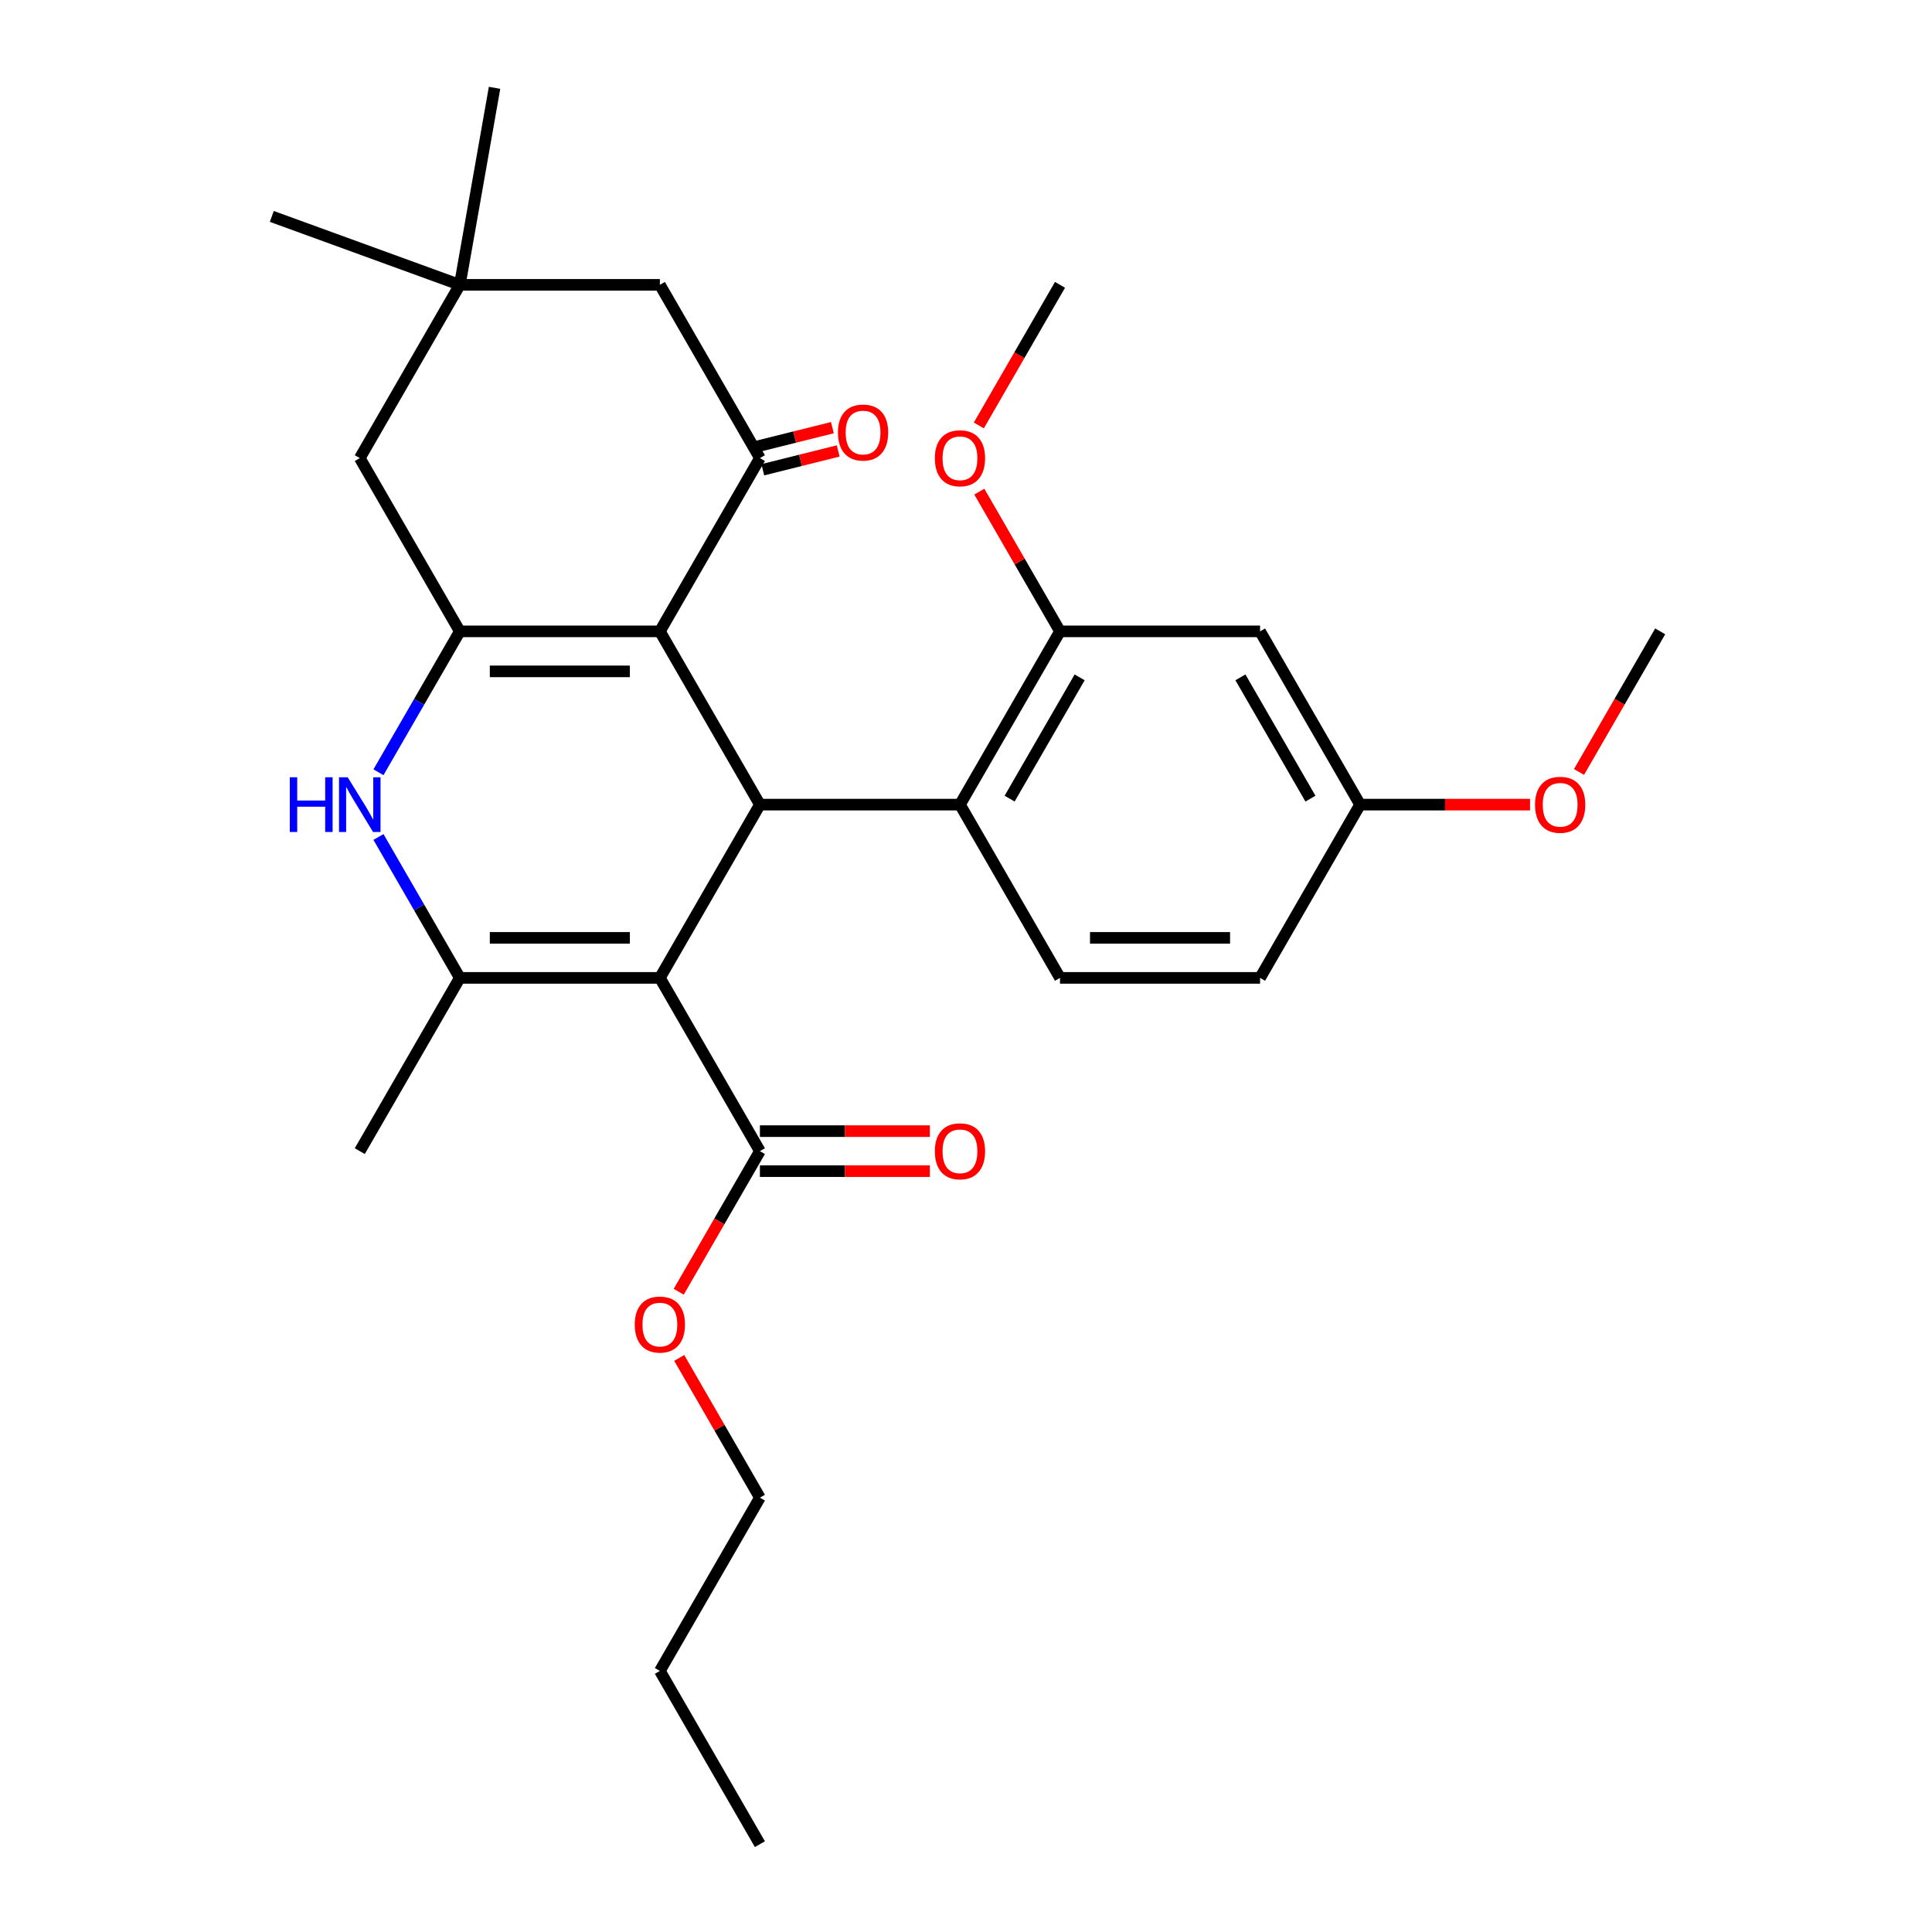<?xml version='1.0' encoding='iso-8859-1'?>
<svg version='1.1' baseProfile='full'
              xmlns='http://www.w3.org/2000/svg'
                      xmlns:rdkit='http://www.rdkit.org/xml'
                      xmlns:xlink='http://www.w3.org/1999/xlink'
                  xml:space='preserve'
width='1000px' height='1000px' viewBox='0 0 1000 1000'>
<!-- END OF HEADER -->
<rect style='opacity:1.0;fill:#FFFFFF;stroke:none' width='1000' height='1000' x='0' y='0'> </rect>
<path class='bond-1' d='M 341.549,506.15 L 393.325,416.471' style='fill:none;fill-rule:evenodd;stroke:#000000;stroke-width:6px;stroke-linecap:butt;stroke-linejoin:miter;stroke-opacity:1' />
<path class='bond-3' d='M 341.549,506.15 L 237.996,506.15' style='fill:none;fill-rule:evenodd;stroke:#000000;stroke-width:6px;stroke-linecap:butt;stroke-linejoin:miter;stroke-opacity:1' />
<path class='bond-3' d='M 326.016,485.44 L 253.529,485.44' style='fill:none;fill-rule:evenodd;stroke:#000000;stroke-width:6px;stroke-linecap:butt;stroke-linejoin:miter;stroke-opacity:1' />
<path class='bond-7' d='M 341.549,506.15 L 393.325,595.829' style='fill:none;fill-rule:evenodd;stroke:#000000;stroke-width:6px;stroke-linecap:butt;stroke-linejoin:miter;stroke-opacity:1' />
<path class='bond-0' d='M 341.549,326.792 L 393.325,416.471' style='fill:none;fill-rule:evenodd;stroke:#000000;stroke-width:6px;stroke-linecap:butt;stroke-linejoin:miter;stroke-opacity:1' />
<path class='bond-5' d='M 341.549,326.792 L 393.325,237.113' style='fill:none;fill-rule:evenodd;stroke:#000000;stroke-width:6px;stroke-linecap:butt;stroke-linejoin:miter;stroke-opacity:1' />
<path class='bond-29' d='M 341.549,326.792 L 237.996,326.792' style='fill:none;fill-rule:evenodd;stroke:#000000;stroke-width:6px;stroke-linecap:butt;stroke-linejoin:miter;stroke-opacity:1' />
<path class='bond-29' d='M 326.016,347.502 L 253.529,347.502' style='fill:none;fill-rule:evenodd;stroke:#000000;stroke-width:6px;stroke-linecap:butt;stroke-linejoin:miter;stroke-opacity:1' />
<path class='bond-6' d='M 393.325,416.471 L 496.878,416.471' style='fill:none;fill-rule:evenodd;stroke:#000000;stroke-width:6px;stroke-linecap:butt;stroke-linejoin:miter;stroke-opacity:1' />
<path class='bond-2' d='M 237.996,326.792 L 216.943,363.257' style='fill:none;fill-rule:evenodd;stroke:#000000;stroke-width:6px;stroke-linecap:butt;stroke-linejoin:miter;stroke-opacity:1' />
<path class='bond-2' d='M 216.943,363.257 L 195.89,399.722' style='fill:none;fill-rule:evenodd;stroke:#0000FF;stroke-width:6px;stroke-linecap:butt;stroke-linejoin:miter;stroke-opacity:1' />
<path class='bond-9' d='M 237.996,326.792 L 186.22,237.113' style='fill:none;fill-rule:evenodd;stroke:#000000;stroke-width:6px;stroke-linecap:butt;stroke-linejoin:miter;stroke-opacity:1' />
<path class='bond-4' d='M 237.996,506.15 L 216.943,469.685' style='fill:none;fill-rule:evenodd;stroke:#000000;stroke-width:6px;stroke-linecap:butt;stroke-linejoin:miter;stroke-opacity:1' />
<path class='bond-4' d='M 216.943,469.685 L 195.89,433.22' style='fill:none;fill-rule:evenodd;stroke:#0000FF;stroke-width:6px;stroke-linecap:butt;stroke-linejoin:miter;stroke-opacity:1' />
<path class='bond-20' d='M 237.996,506.15 L 186.22,595.829' style='fill:none;fill-rule:evenodd;stroke:#000000;stroke-width:6px;stroke-linecap:butt;stroke-linejoin:miter;stroke-opacity:1' />
<path class='bond-11' d='M 393.325,237.113 L 341.549,147.434' style='fill:none;fill-rule:evenodd;stroke:#000000;stroke-width:6px;stroke-linecap:butt;stroke-linejoin:miter;stroke-opacity:1' />
<path class='bond-14' d='M 394.828,243.141 L 414.339,238.276' style='fill:none;fill-rule:evenodd;stroke:#000000;stroke-width:6px;stroke-linecap:butt;stroke-linejoin:miter;stroke-opacity:1' />
<path class='bond-14' d='M 414.339,238.276 L 433.849,233.41' style='fill:none;fill-rule:evenodd;stroke:#FF0000;stroke-width:6px;stroke-linecap:butt;stroke-linejoin:miter;stroke-opacity:1' />
<path class='bond-14' d='M 391.822,231.084 L 411.332,226.219' style='fill:none;fill-rule:evenodd;stroke:#000000;stroke-width:6px;stroke-linecap:butt;stroke-linejoin:miter;stroke-opacity:1' />
<path class='bond-14' d='M 411.332,226.219 L 430.842,221.353' style='fill:none;fill-rule:evenodd;stroke:#FF0000;stroke-width:6px;stroke-linecap:butt;stroke-linejoin:miter;stroke-opacity:1' />
<path class='bond-8' d='M 496.878,416.471 L 548.654,326.792' style='fill:none;fill-rule:evenodd;stroke:#000000;stroke-width:6px;stroke-linecap:butt;stroke-linejoin:miter;stroke-opacity:1' />
<path class='bond-8' d='M 522.58,413.374 L 558.823,350.599' style='fill:none;fill-rule:evenodd;stroke:#000000;stroke-width:6px;stroke-linecap:butt;stroke-linejoin:miter;stroke-opacity:1' />
<path class='bond-13' d='M 496.878,416.471 L 548.654,506.15' style='fill:none;fill-rule:evenodd;stroke:#000000;stroke-width:6px;stroke-linecap:butt;stroke-linejoin:miter;stroke-opacity:1' />
<path class='bond-15' d='M 393.325,606.184 L 437.307,606.184' style='fill:none;fill-rule:evenodd;stroke:#000000;stroke-width:6px;stroke-linecap:butt;stroke-linejoin:miter;stroke-opacity:1' />
<path class='bond-15' d='M 437.307,606.184 L 481.289,606.184' style='fill:none;fill-rule:evenodd;stroke:#FF0000;stroke-width:6px;stroke-linecap:butt;stroke-linejoin:miter;stroke-opacity:1' />
<path class='bond-15' d='M 393.325,585.474 L 437.307,585.474' style='fill:none;fill-rule:evenodd;stroke:#000000;stroke-width:6px;stroke-linecap:butt;stroke-linejoin:miter;stroke-opacity:1' />
<path class='bond-15' d='M 437.307,585.474 L 481.289,585.474' style='fill:none;fill-rule:evenodd;stroke:#FF0000;stroke-width:6px;stroke-linecap:butt;stroke-linejoin:miter;stroke-opacity:1' />
<path class='bond-18' d='M 393.325,595.829 L 372.318,632.214' style='fill:none;fill-rule:evenodd;stroke:#000000;stroke-width:6px;stroke-linecap:butt;stroke-linejoin:miter;stroke-opacity:1' />
<path class='bond-18' d='M 372.318,632.214 L 351.311,668.599' style='fill:none;fill-rule:evenodd;stroke:#FF0000;stroke-width:6px;stroke-linecap:butt;stroke-linejoin:miter;stroke-opacity:1' />
<path class='bond-12' d='M 548.654,326.792 L 652.206,326.792' style='fill:none;fill-rule:evenodd;stroke:#000000;stroke-width:6px;stroke-linecap:butt;stroke-linejoin:miter;stroke-opacity:1' />
<path class='bond-19' d='M 548.654,326.792 L 527.774,290.627' style='fill:none;fill-rule:evenodd;stroke:#000000;stroke-width:6px;stroke-linecap:butt;stroke-linejoin:miter;stroke-opacity:1' />
<path class='bond-19' d='M 527.774,290.627 L 506.894,254.462' style='fill:none;fill-rule:evenodd;stroke:#FF0000;stroke-width:6px;stroke-linecap:butt;stroke-linejoin:miter;stroke-opacity:1' />
<path class='bond-10' d='M 186.22,237.113 L 237.996,147.434' style='fill:none;fill-rule:evenodd;stroke:#000000;stroke-width:6px;stroke-linecap:butt;stroke-linejoin:miter;stroke-opacity:1' />
<path class='bond-22' d='M 237.996,147.434 L 140.689,112.017' style='fill:none;fill-rule:evenodd;stroke:#000000;stroke-width:6px;stroke-linecap:butt;stroke-linejoin:miter;stroke-opacity:1' />
<path class='bond-23' d='M 237.996,147.434 L 255.978,45.455' style='fill:none;fill-rule:evenodd;stroke:#000000;stroke-width:6px;stroke-linecap:butt;stroke-linejoin:miter;stroke-opacity:1' />
<path class='bond-30' d='M 237.996,147.434 L 341.549,147.434' style='fill:none;fill-rule:evenodd;stroke:#000000;stroke-width:6px;stroke-linecap:butt;stroke-linejoin:miter;stroke-opacity:1' />
<path class='bond-31' d='M 652.206,326.792 L 703.982,416.471' style='fill:none;fill-rule:evenodd;stroke:#000000;stroke-width:6px;stroke-linecap:butt;stroke-linejoin:miter;stroke-opacity:1' />
<path class='bond-31' d='M 642.037,350.599 L 678.28,413.374' style='fill:none;fill-rule:evenodd;stroke:#000000;stroke-width:6px;stroke-linecap:butt;stroke-linejoin:miter;stroke-opacity:1' />
<path class='bond-17' d='M 548.654,506.15 L 652.206,506.15' style='fill:none;fill-rule:evenodd;stroke:#000000;stroke-width:6px;stroke-linecap:butt;stroke-linejoin:miter;stroke-opacity:1' />
<path class='bond-17' d='M 564.187,485.44 L 636.673,485.44' style='fill:none;fill-rule:evenodd;stroke:#000000;stroke-width:6px;stroke-linecap:butt;stroke-linejoin:miter;stroke-opacity:1' />
<path class='bond-16' d='M 703.982,416.471 L 652.206,506.15' style='fill:none;fill-rule:evenodd;stroke:#000000;stroke-width:6px;stroke-linecap:butt;stroke-linejoin:miter;stroke-opacity:1' />
<path class='bond-21' d='M 703.982,416.471 L 747.964,416.471' style='fill:none;fill-rule:evenodd;stroke:#000000;stroke-width:6px;stroke-linecap:butt;stroke-linejoin:miter;stroke-opacity:1' />
<path class='bond-21' d='M 747.964,416.471 L 791.946,416.471' style='fill:none;fill-rule:evenodd;stroke:#FF0000;stroke-width:6px;stroke-linecap:butt;stroke-linejoin:miter;stroke-opacity:1' />
<path class='bond-24' d='M 351.565,702.857 L 372.445,739.022' style='fill:none;fill-rule:evenodd;stroke:#FF0000;stroke-width:6px;stroke-linecap:butt;stroke-linejoin:miter;stroke-opacity:1' />
<path class='bond-24' d='M 372.445,739.022 L 393.325,775.187' style='fill:none;fill-rule:evenodd;stroke:#000000;stroke-width:6px;stroke-linecap:butt;stroke-linejoin:miter;stroke-opacity:1' />
<path class='bond-25' d='M 506.64,220.204 L 527.647,183.819' style='fill:none;fill-rule:evenodd;stroke:#FF0000;stroke-width:6px;stroke-linecap:butt;stroke-linejoin:miter;stroke-opacity:1' />
<path class='bond-25' d='M 527.647,183.819 L 548.654,147.434' style='fill:none;fill-rule:evenodd;stroke:#000000;stroke-width:6px;stroke-linecap:butt;stroke-linejoin:miter;stroke-opacity:1' />
<path class='bond-26' d='M 817.297,399.562 L 838.304,363.177' style='fill:none;fill-rule:evenodd;stroke:#FF0000;stroke-width:6px;stroke-linecap:butt;stroke-linejoin:miter;stroke-opacity:1' />
<path class='bond-26' d='M 838.304,363.177 L 859.311,326.792' style='fill:none;fill-rule:evenodd;stroke:#000000;stroke-width:6px;stroke-linecap:butt;stroke-linejoin:miter;stroke-opacity:1' />
<path class='bond-27' d='M 393.325,775.187 L 341.549,864.866' style='fill:none;fill-rule:evenodd;stroke:#000000;stroke-width:6px;stroke-linecap:butt;stroke-linejoin:miter;stroke-opacity:1' />
<path class='bond-28' d='M 341.549,864.866 L 393.325,954.545' style='fill:none;fill-rule:evenodd;stroke:#000000;stroke-width:6px;stroke-linecap:butt;stroke-linejoin:miter;stroke-opacity:1' />
<path  class='atom-5' d='M 150 402.311
L 153.84 402.311
L 153.84 414.351
L 168.32 414.351
L 168.32 402.311
L 172.16 402.311
L 172.16 430.631
L 168.32 430.631
L 168.32 417.551
L 153.84 417.551
L 153.84 430.631
L 150 430.631
L 150 402.311
' fill='#0000FF'/>
<path  class='atom-5' d='M 179.96 402.311
L 189.24 417.311
Q 190.16 418.791, 191.64 421.471
Q 193.12 424.151, 193.2 424.311
L 193.2 402.311
L 196.96 402.311
L 196.96 430.631
L 193.08 430.631
L 183.12 414.231
Q 181.96 412.311, 180.72 410.111
Q 179.52 407.911, 179.16 407.231
L 179.16 430.631
L 175.48 430.631
L 175.48 402.311
L 179.96 402.311
' fill='#0000FF'/>
<path  class='atom-15' d='M 433.722 223.877
Q 433.722 217.077, 437.082 213.277
Q 440.442 209.477, 446.722 209.477
Q 453.002 209.477, 456.362 213.277
Q 459.722 217.077, 459.722 223.877
Q 459.722 230.757, 456.322 234.677
Q 452.922 238.557, 446.722 238.557
Q 440.482 238.557, 437.082 234.677
Q 433.722 230.797, 433.722 223.877
M 446.722 235.357
Q 451.042 235.357, 453.362 232.477
Q 455.722 229.557, 455.722 223.877
Q 455.722 218.317, 453.362 215.517
Q 451.042 212.677, 446.722 212.677
Q 442.402 212.677, 440.042 215.477
Q 437.722 218.277, 437.722 223.877
Q 437.722 229.597, 440.042 232.477
Q 442.402 235.357, 446.722 235.357
' fill='#FF0000'/>
<path  class='atom-16' d='M 483.878 595.909
Q 483.878 589.109, 487.238 585.309
Q 490.598 581.509, 496.878 581.509
Q 503.158 581.509, 506.518 585.309
Q 509.878 589.109, 509.878 595.909
Q 509.878 602.789, 506.478 606.709
Q 503.078 610.589, 496.878 610.589
Q 490.638 610.589, 487.238 606.709
Q 483.878 602.829, 483.878 595.909
M 496.878 607.389
Q 501.198 607.389, 503.518 604.509
Q 505.878 601.589, 505.878 595.909
Q 505.878 590.349, 503.518 587.549
Q 501.198 584.709, 496.878 584.709
Q 492.558 584.709, 490.198 587.509
Q 487.878 590.309, 487.878 595.909
Q 487.878 601.629, 490.198 604.509
Q 492.558 607.389, 496.878 607.389
' fill='#FF0000'/>
<path  class='atom-19' d='M 328.549 685.588
Q 328.549 678.788, 331.909 674.988
Q 335.269 671.188, 341.549 671.188
Q 347.829 671.188, 351.189 674.988
Q 354.549 678.788, 354.549 685.588
Q 354.549 692.468, 351.149 696.388
Q 347.749 700.268, 341.549 700.268
Q 335.309 700.268, 331.909 696.388
Q 328.549 692.508, 328.549 685.588
M 341.549 697.068
Q 345.869 697.068, 348.189 694.188
Q 350.549 691.268, 350.549 685.588
Q 350.549 680.028, 348.189 677.228
Q 345.869 674.388, 341.549 674.388
Q 337.229 674.388, 334.869 677.188
Q 332.549 679.988, 332.549 685.588
Q 332.549 691.308, 334.869 694.188
Q 337.229 697.068, 341.549 697.068
' fill='#FF0000'/>
<path  class='atom-20' d='M 483.878 237.193
Q 483.878 230.393, 487.238 226.593
Q 490.598 222.793, 496.878 222.793
Q 503.158 222.793, 506.518 226.593
Q 509.878 230.393, 509.878 237.193
Q 509.878 244.073, 506.478 247.993
Q 503.078 251.873, 496.878 251.873
Q 490.638 251.873, 487.238 247.993
Q 483.878 244.113, 483.878 237.193
M 496.878 248.673
Q 501.198 248.673, 503.518 245.793
Q 505.878 242.873, 505.878 237.193
Q 505.878 231.633, 503.518 228.833
Q 501.198 225.993, 496.878 225.993
Q 492.558 225.993, 490.198 228.793
Q 487.878 231.593, 487.878 237.193
Q 487.878 242.913, 490.198 245.793
Q 492.558 248.673, 496.878 248.673
' fill='#FF0000'/>
<path  class='atom-22' d='M 794.535 416.551
Q 794.535 409.751, 797.895 405.951
Q 801.255 402.151, 807.535 402.151
Q 813.815 402.151, 817.175 405.951
Q 820.535 409.751, 820.535 416.551
Q 820.535 423.431, 817.135 427.351
Q 813.735 431.231, 807.535 431.231
Q 801.295 431.231, 797.895 427.351
Q 794.535 423.471, 794.535 416.551
M 807.535 428.031
Q 811.855 428.031, 814.175 425.151
Q 816.535 422.231, 816.535 416.551
Q 816.535 410.991, 814.175 408.191
Q 811.855 405.351, 807.535 405.351
Q 803.215 405.351, 800.855 408.151
Q 798.535 410.951, 798.535 416.551
Q 798.535 422.271, 800.855 425.151
Q 803.215 428.031, 807.535 428.031
' fill='#FF0000'/>
</svg>
